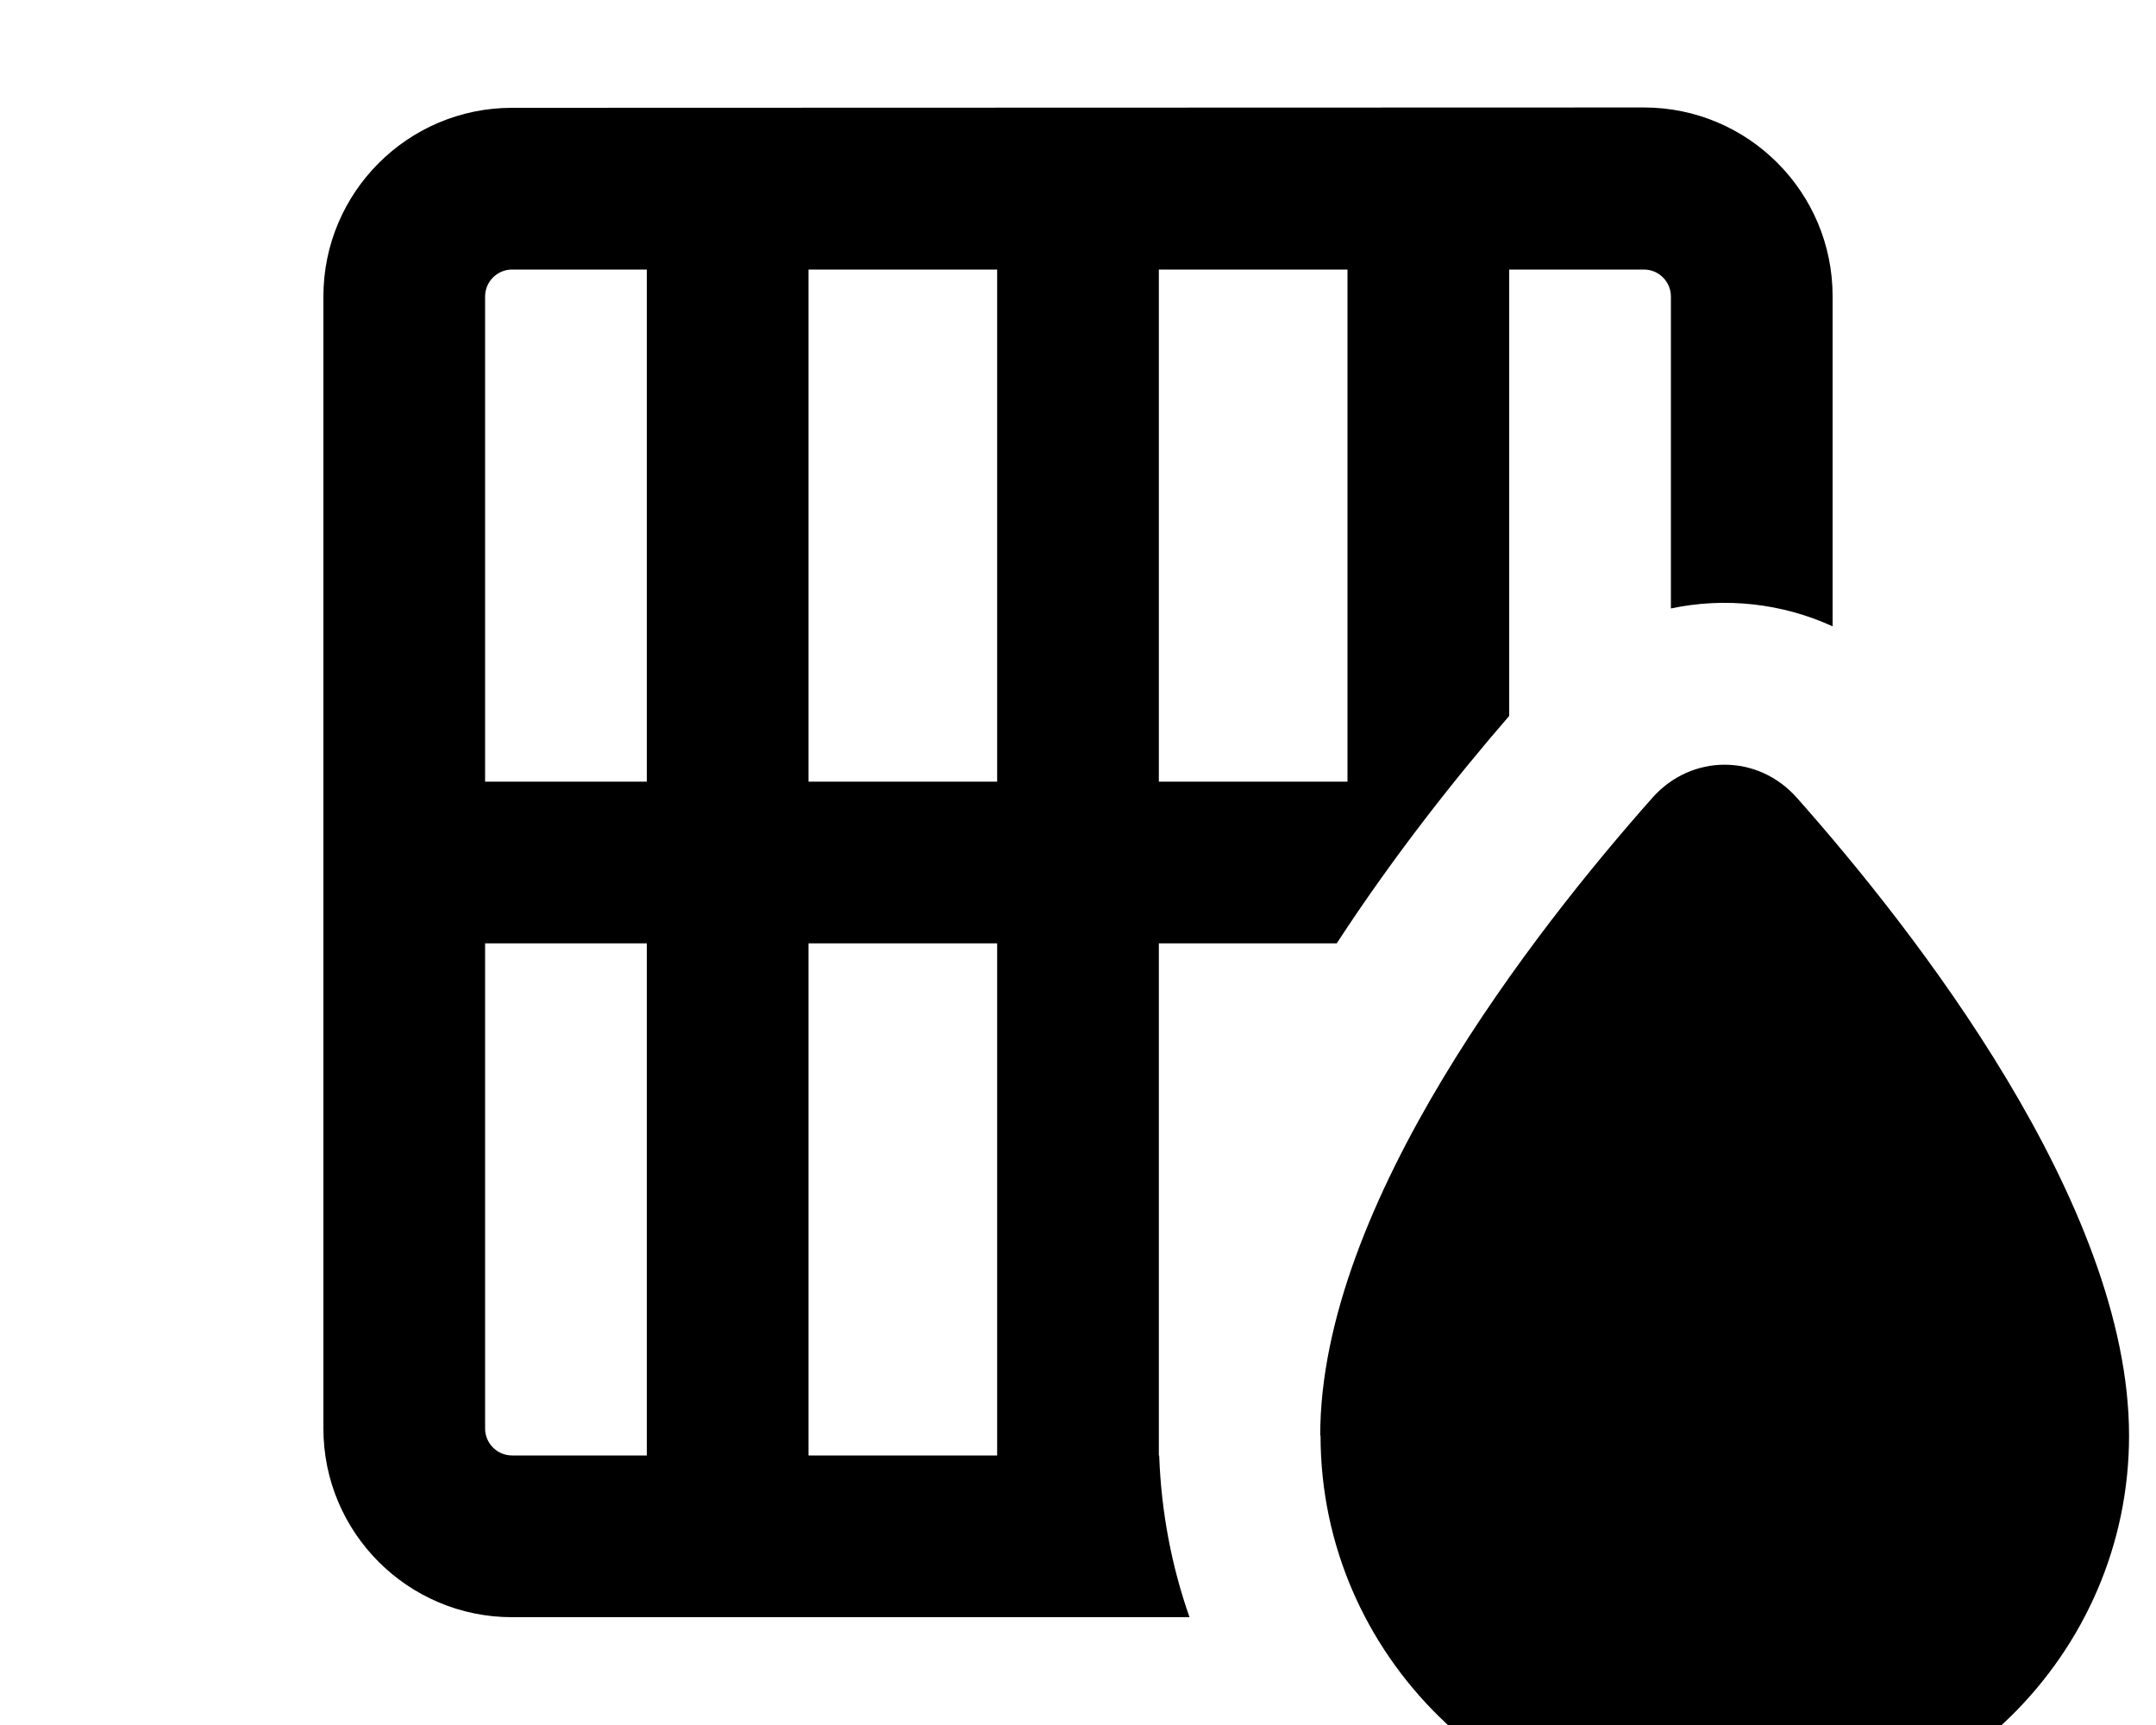 <svg xmlns="http://www.w3.org/2000/svg" viewBox="0 0 640 512"><!--! Font Awesome Pro 7.0.0 by @fontawesome - https://fontawesome.com License - https://fontawesome.com/license (Commercial License) Copyright 2025 Fonticons, Inc. --><path fill="currentColor" d="M152 32c-30.9 0-56 25.1-56 56l0 336c0 30.9 25.1 56 56 56l201.1 0c-5.3-15.1-8.4-31.2-9-48l-.1 0 0-152 52.8 0c17.4-26.7 36.2-50.2 51.2-67.5l0-132.5 40 0c4.4 0 8 3.6 8 8l0 92.6c16-3.4 32.9-1.6 48 5.3l0-98c0-30.9-25.1-56-56-56L152 32zm40 48l0 152-48 0 0-144c0-4.4 3.6-8 8-8l40 0zM144 280l48 0 0 152-40 0c-4.4 0-8-3.6-8-8l0-144zm96 152l0-152 56 0 0 152-56 0zM400 80l0 152-56 0 0-152 56 0zM296 80l0 152-56 0 0-152 56 0zm96 346.1C392 491.2 445.7 544 512 544s120-52.8 120-117.9c0-68.9-64.1-150.4-98.6-189.3-11.6-13.1-31.3-13.1-42.9 0-34.5 38.9-98.6 120.4-98.6 189.3z"/></svg>